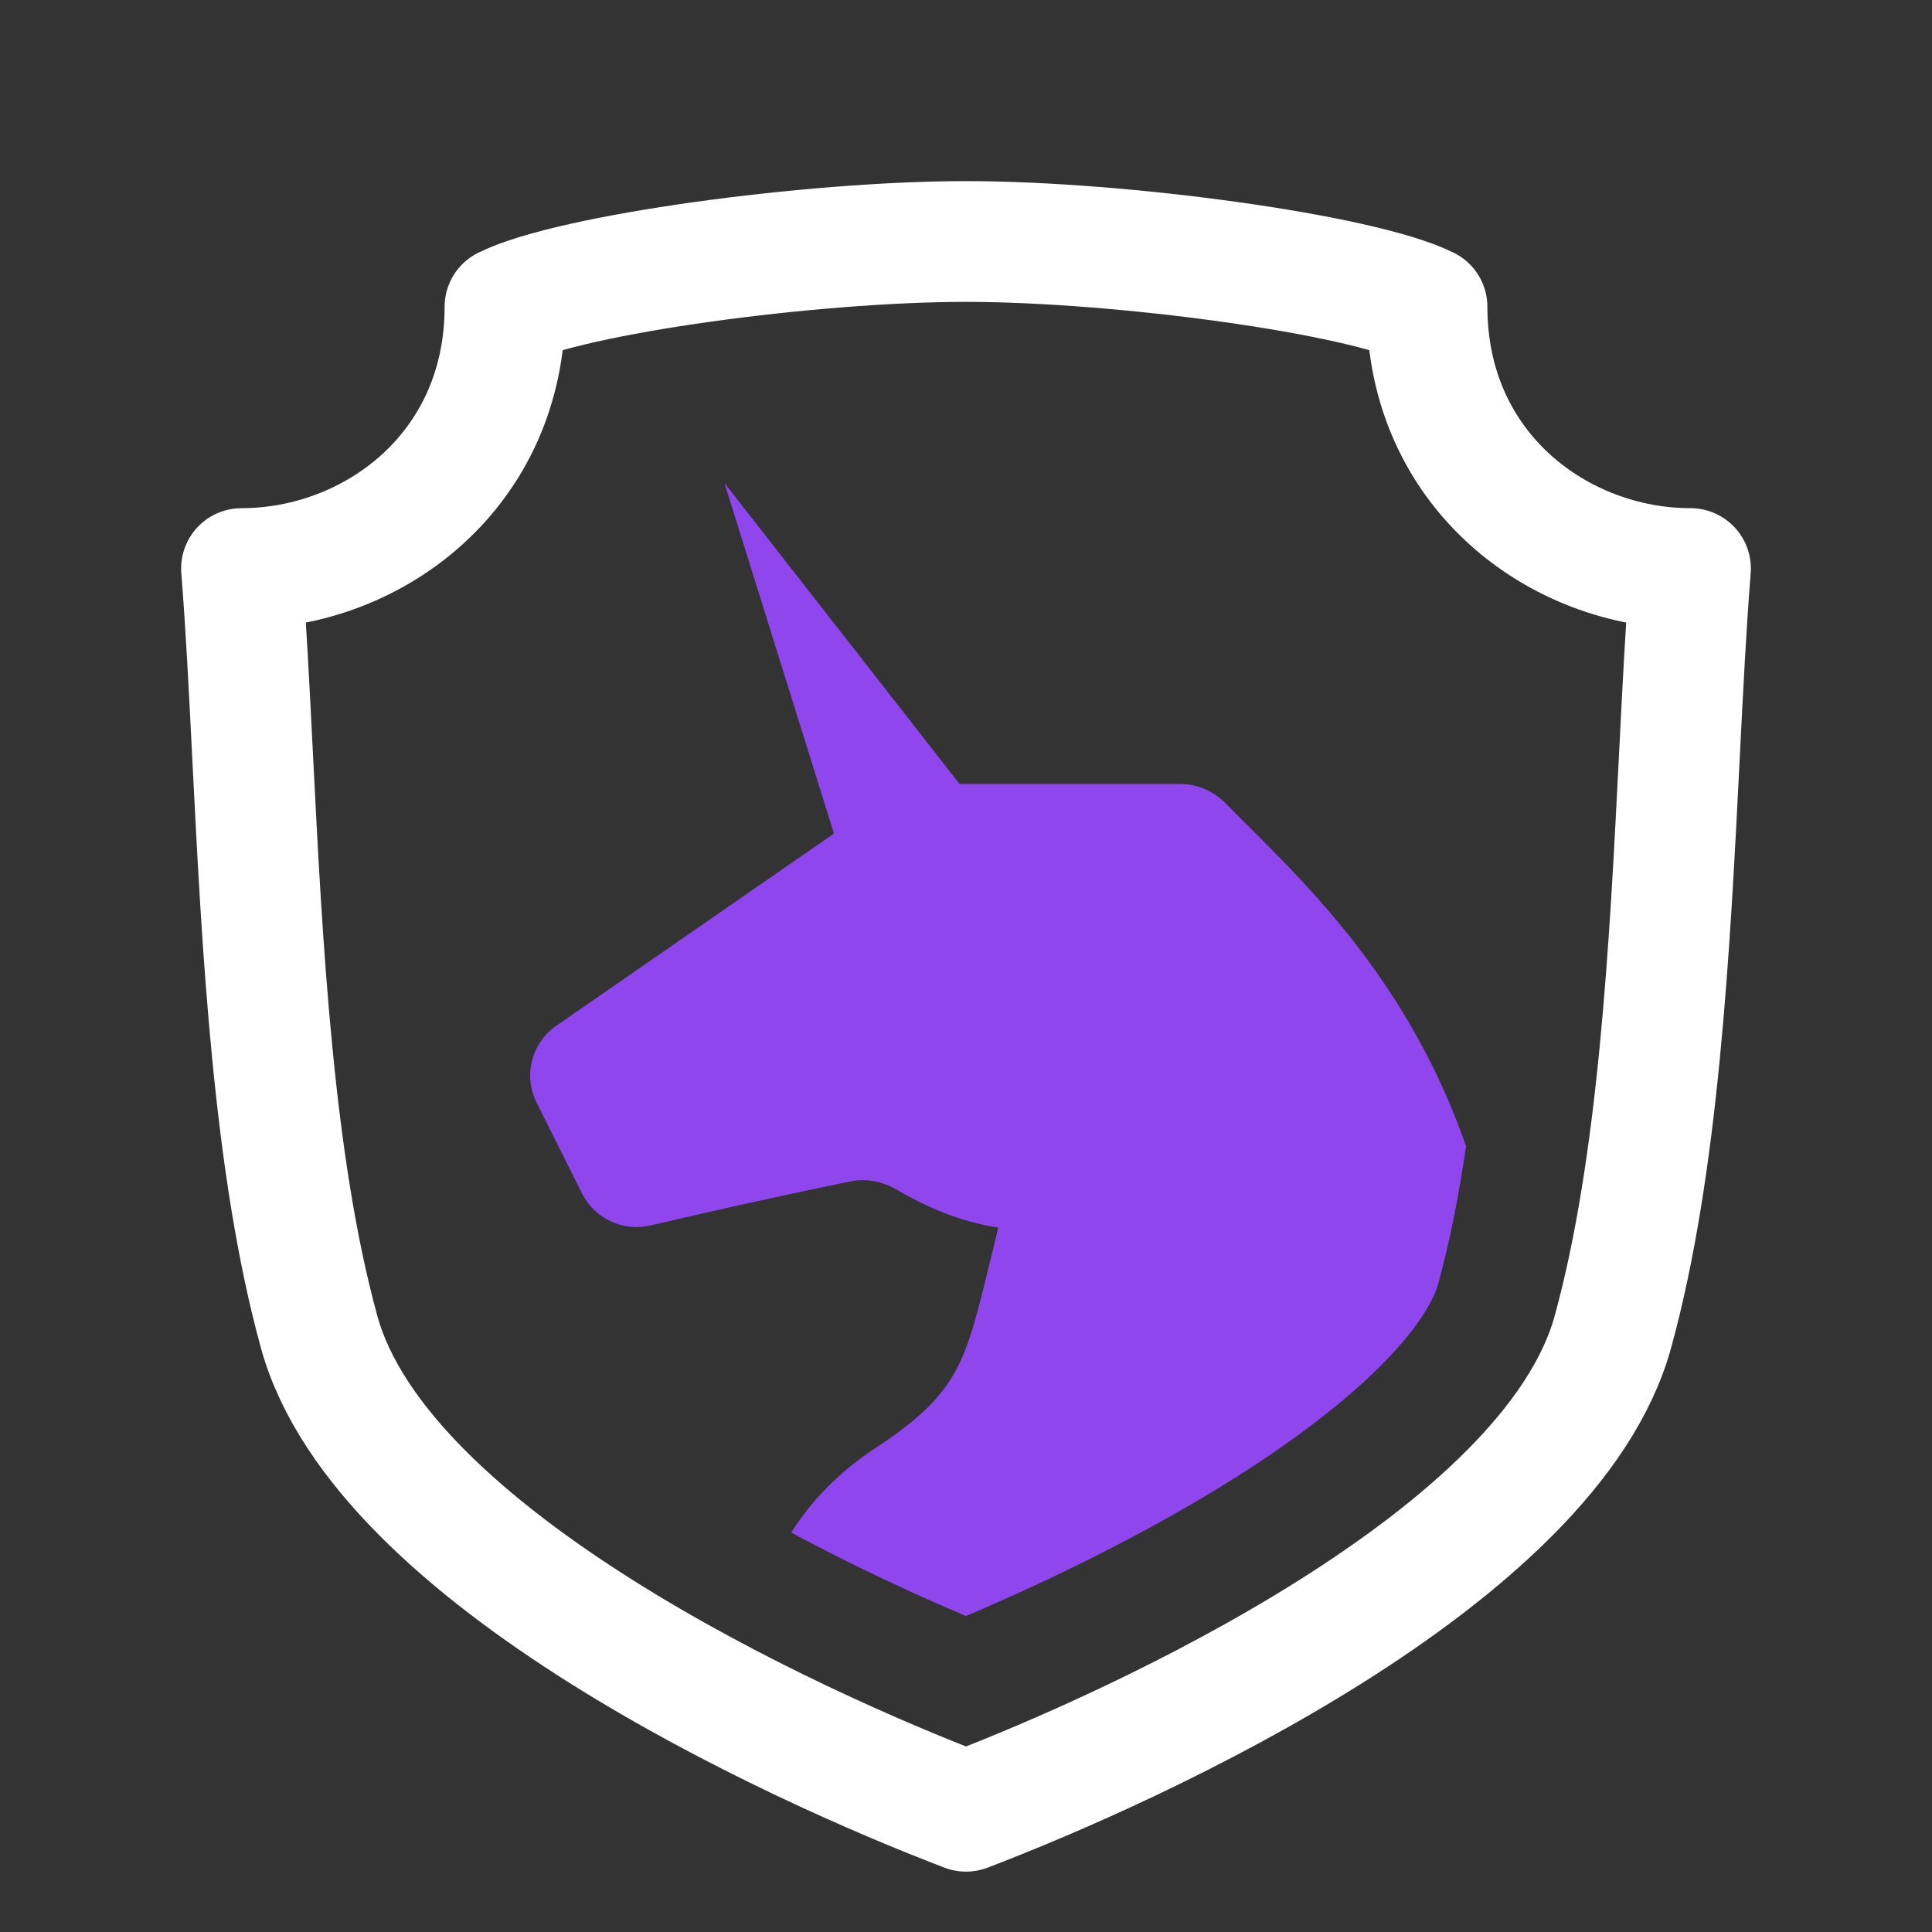 <svg width="32" height="32" viewBox="0 0 32 32" fill="none" xmlns="http://www.w3.org/2000/svg">
<rect x="0" y="0" width="32" height="32" fill="#333333" stroke="none"/>
<path d="M8.364 5.083C9.455 4.542 13.429 4 16 4C18.571 4 22.546 4.542 23.636 5.083C23.636 7.792 25.818 9.417 28 9.417C27.925 10.352 27.872 11.408 27.816 12.523C27.657 15.674 27.474 19.302 26.714 22.062C25.686 25.797 18.857 28.91 16 30C13.143 28.91 6.314 25.797 5.286 22.062C4.526 19.302 4.343 15.674 4.184 12.523C4.128 11.408 4.075 10.352 4 9.417C6.182 9.417 8.364 7.792 8.364 5.083Z" stroke="white" stroke-width="2" stroke-linecap="round" stroke-linejoin="round"/>
<path fill-rule="evenodd" clip-rule="evenodd" d="M24.283 18.985C23.369 16.364 21.775 14.778 20.686 13.693L20.686 13.693C20.55 13.558 20.423 13.431 20.306 13.311C20.106 13.107 19.836 12.985 19.55 12.985H15.893L11.999 8L13.813 13.806L9.212 16.991C8.803 17.274 8.664 17.816 8.887 18.261L9.64 19.767C9.85 20.187 10.322 20.404 10.778 20.297C11.588 20.105 12.789 19.833 14.093 19.567C14.353 19.514 14.621 19.571 14.85 19.704C15.472 20.068 16.034 20.259 16.533 20.332L16.499 20.485C16.454 20.666 16.413 20.835 16.374 20.994L16.374 20.994C15.987 22.582 15.863 23.089 14.499 23.985C13.874 24.395 13.422 24.882 13.105 25.384C14.131 25.936 15.146 26.405 15.999 26.766C17.285 26.221 18.939 25.432 20.443 24.485C21.425 23.866 22.264 23.229 22.88 22.61C23.516 21.97 23.754 21.51 23.821 21.265C24.012 20.573 24.162 19.806 24.283 18.985Z" fill="#9046ED"/>
</svg>
